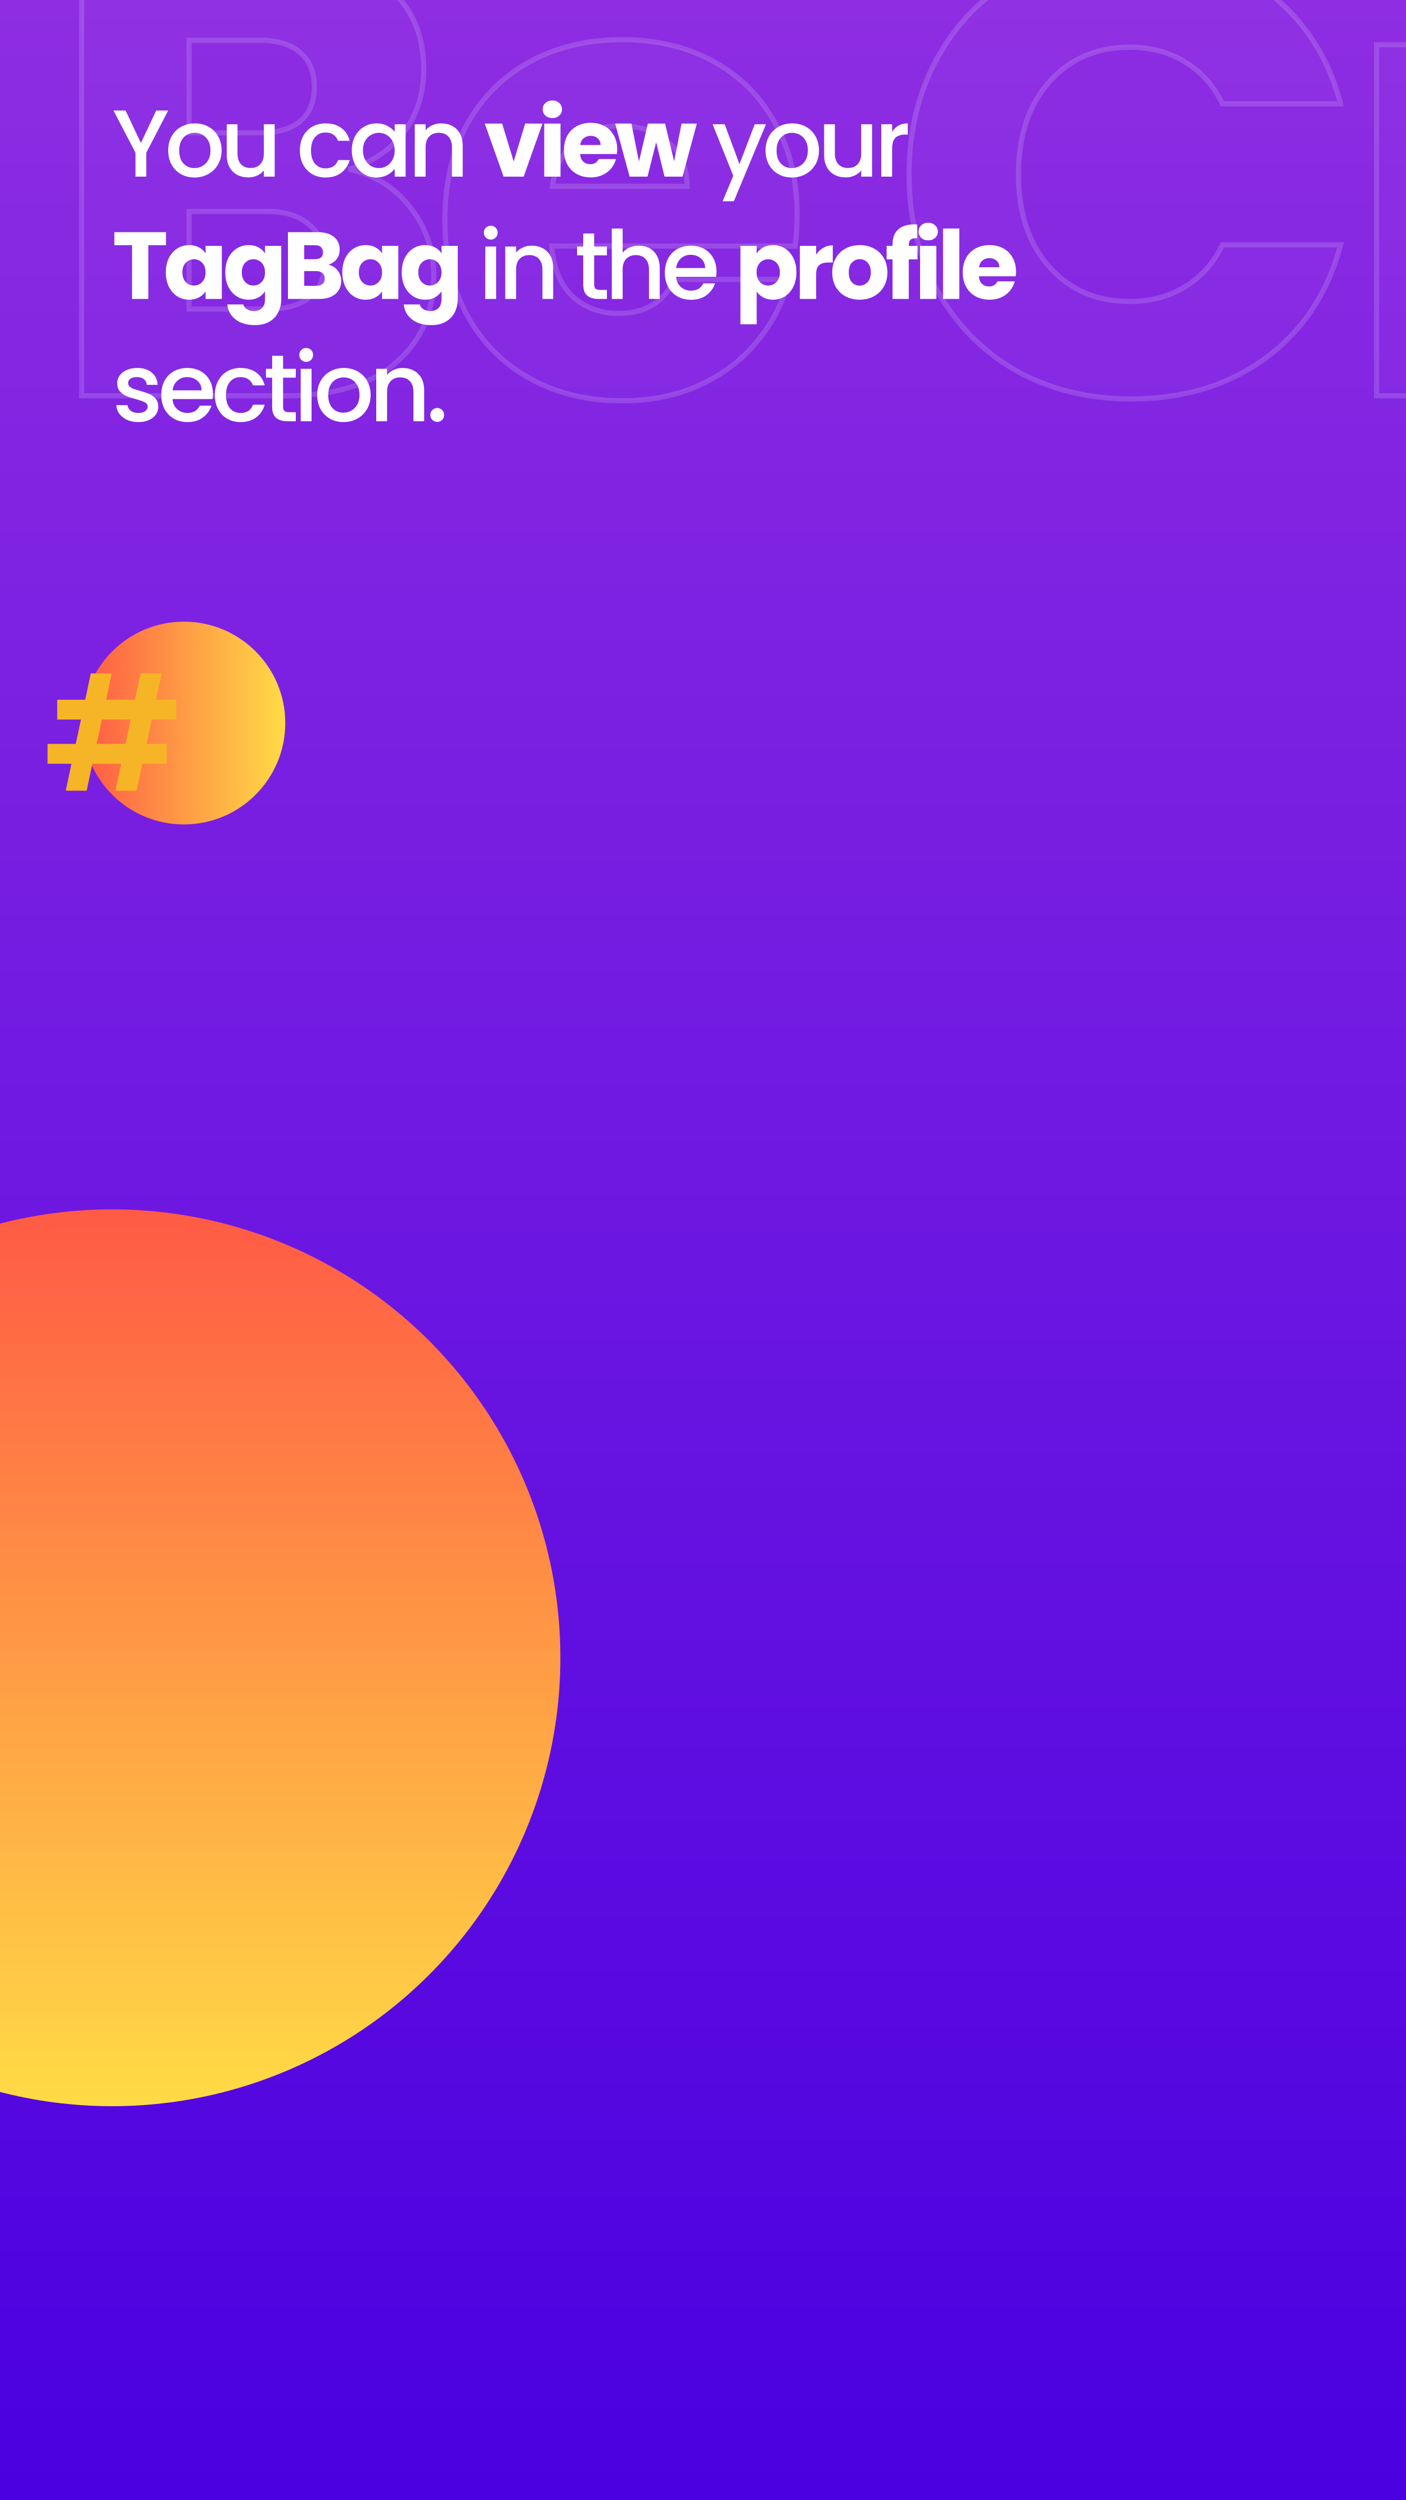<svg width="414" height="736" viewBox="0 0 414 736" fill="none" xmlns="http://www.w3.org/2000/svg">
<rect x="0" y="0" width="414" height="736" fill="#333333" stroke="none"/>
<g clip-path="url(#clip0_1_2)">
<rect width="414" height="736" fill="url(#paint0_linear_1_2)"/>
<mask id="path-1-outside-1_1_2" maskUnits="userSpaceOnUse" x="23" y="-16" width="551" height="135" fill="black">
<rect fill="white" x="23" y="-16" width="551" height="135"/>
<path d="M102.726 49.833C110.259 51.438 116.31 55.205 120.879 61.132C125.448 66.936 127.733 73.605 127.733 81.138C127.733 92.005 123.904 100.649 116.248 107.071C108.715 113.369 98.156 116.518 84.572 116.518H24V-13.518H82.535C95.748 -13.518 106.06 -10.493 113.469 -4.442C121.002 1.61 124.769 9.822 124.769 20.195C124.769 27.851 122.731 34.211 118.656 39.274C114.704 44.337 109.394 47.857 102.726 49.833ZM55.675 39.089H76.422C81.609 39.089 85.56 37.978 88.277 35.755C91.118 33.408 92.538 30.012 92.538 25.567C92.538 21.121 91.118 17.725 88.277 15.379C85.56 13.033 81.609 11.859 76.422 11.859H55.675V39.089ZM79.015 90.955C84.325 90.955 88.401 89.782 91.241 87.436C94.205 84.966 95.687 81.447 95.687 76.877C95.687 72.308 94.143 68.727 91.056 66.134C88.092 63.54 83.955 62.244 78.645 62.244H55.675V90.955H79.015Z"/>
<path d="M234.718 63.17C234.718 66.134 234.533 69.221 234.162 72.432H162.476C162.97 78.853 165.007 83.793 168.589 87.251C172.293 90.585 176.801 92.252 182.111 92.252C190.014 92.252 195.51 88.918 198.597 82.249H232.31C230.581 89.041 227.432 95.154 222.863 100.588C218.417 106.021 212.798 110.282 206.006 113.369C199.214 116.456 191.62 118 183.222 118C173.096 118 164.081 115.839 156.178 111.517C148.274 107.195 142.1 101.02 137.654 92.993C133.208 84.966 130.985 75.581 130.985 64.837C130.985 54.093 133.147 44.708 137.469 36.681C141.914 28.654 148.089 22.48 155.992 18.157C163.896 13.835 172.972 11.674 183.222 11.674C193.225 11.674 202.116 13.773 209.896 17.972C217.676 22.171 223.727 28.16 228.05 35.94C232.495 43.72 234.718 52.797 234.718 63.17ZM202.302 54.834C202.302 49.401 200.449 45.078 196.745 41.868C193.04 38.657 188.409 37.051 182.852 37.051C177.542 37.051 173.034 38.595 169.329 41.682C165.748 44.77 163.525 49.154 162.661 54.834H202.302Z"/>
<path d="M267.669 51.315C267.669 38.472 270.448 27.049 276.005 17.046C281.562 6.92 289.28 -0.922 299.159 -6.479C309.162 -12.16 320.462 -15 333.058 -15C348.494 -15 361.708 -10.925 372.699 -2.774C383.689 5.376 391.037 16.49 394.742 30.568H359.917C357.324 25.135 353.619 20.998 348.803 18.157C344.11 15.317 338.738 13.897 332.687 13.897C322.932 13.897 315.028 17.293 308.977 24.085C302.926 30.877 299.9 39.954 299.9 51.315C299.9 62.676 302.926 71.753 308.977 78.545C315.028 85.337 322.932 88.733 332.687 88.733C338.738 88.733 344.11 87.312 348.803 84.472C353.619 81.632 357.324 77.495 359.917 72.061H394.742C391.037 86.139 383.689 97.254 372.699 105.404C361.708 113.431 348.494 117.444 333.058 117.444C320.462 117.444 309.162 114.666 299.159 109.109C289.28 103.428 281.562 95.586 276.005 85.584C270.448 75.581 267.669 64.158 267.669 51.315Z"/>
<path d="M436.994 30.383C440.699 24.702 445.33 20.257 450.887 17.046C456.444 13.712 462.619 12.045 469.411 12.045V45.572H460.704C452.801 45.572 446.873 47.301 442.922 50.759C438.97 54.093 436.994 60.021 436.994 68.542V116.518H405.319V13.156H436.994V30.383Z"/>
<path d="M573.164 63.17C573.164 66.134 572.979 69.221 572.609 72.432H500.922C501.416 78.853 503.454 83.793 507.035 87.251C510.74 90.585 515.247 92.252 520.557 92.252C528.461 92.252 533.956 88.918 537.043 82.249H570.756C569.028 89.041 565.879 95.154 561.309 100.588C556.864 106.021 551.245 110.282 544.453 113.369C537.661 116.456 530.066 118 521.669 118C511.542 118 502.528 115.839 494.624 111.517C486.721 107.195 480.546 101.02 476.1 92.993C471.655 84.966 469.432 75.581 469.432 64.837C469.432 54.093 471.593 44.708 475.915 36.681C480.361 28.654 486.535 22.48 494.439 18.157C502.342 13.835 511.419 11.674 521.669 11.674C531.671 11.674 540.563 13.773 548.343 17.972C556.123 22.171 562.174 28.16 566.496 35.94C570.942 43.72 573.164 52.797 573.164 63.17ZM540.748 54.834C540.748 49.401 538.896 45.078 535.191 41.868C531.486 38.657 526.855 37.051 521.298 37.051C515.988 37.051 511.481 38.595 507.776 41.682C504.195 44.77 501.972 49.154 501.107 54.834H540.748Z"/>
</mask>
<path d="M102.726 49.833C110.259 51.438 116.31 55.205 120.879 61.132C125.448 66.936 127.733 73.605 127.733 81.138C127.733 92.005 123.904 100.649 116.248 107.071C108.715 113.369 98.156 116.518 84.572 116.518H24V-13.518H82.535C95.748 -13.518 106.06 -10.493 113.469 -4.442C121.002 1.61 124.769 9.822 124.769 20.195C124.769 27.851 122.731 34.211 118.656 39.274C114.704 44.337 109.394 47.857 102.726 49.833ZM55.675 39.089H76.422C81.609 39.089 85.56 37.978 88.277 35.755C91.118 33.408 92.538 30.012 92.538 25.567C92.538 21.121 91.118 17.725 88.277 15.379C85.56 13.033 81.609 11.859 76.422 11.859H55.675V39.089ZM79.015 90.955C84.325 90.955 88.401 89.782 91.241 87.436C94.205 84.966 95.687 81.447 95.687 76.877C95.687 72.308 94.143 68.727 91.056 66.134C88.092 63.54 83.955 62.244 78.645 62.244H55.675V90.955H79.015Z" fill="white" fill-opacity="0.02"/>
<path d="M234.718 63.17C234.718 66.134 234.533 69.221 234.162 72.432H162.476C162.97 78.853 165.007 83.793 168.589 87.251C172.293 90.585 176.801 92.252 182.111 92.252C190.014 92.252 195.51 88.918 198.597 82.249H232.31C230.581 89.041 227.432 95.154 222.863 100.588C218.417 106.021 212.798 110.282 206.006 113.369C199.214 116.456 191.62 118 183.222 118C173.096 118 164.081 115.839 156.178 111.517C148.274 107.195 142.1 101.02 137.654 92.993C133.208 84.966 130.985 75.581 130.985 64.837C130.985 54.093 133.147 44.708 137.469 36.681C141.914 28.654 148.089 22.48 155.992 18.157C163.896 13.835 172.972 11.674 183.222 11.674C193.225 11.674 202.116 13.773 209.896 17.972C217.676 22.171 223.727 28.16 228.05 35.94C232.495 43.72 234.718 52.797 234.718 63.17ZM202.302 54.834C202.302 49.401 200.449 45.078 196.745 41.868C193.04 38.657 188.409 37.051 182.852 37.051C177.542 37.051 173.034 38.595 169.329 41.682C165.748 44.77 163.525 49.154 162.661 54.834H202.302Z" fill="white" fill-opacity="0.02"/>
<path d="M267.669 51.315C267.669 38.472 270.448 27.049 276.005 17.046C281.562 6.92 289.28 -0.922 299.159 -6.479C309.162 -12.16 320.462 -15 333.058 -15C348.494 -15 361.708 -10.925 372.699 -2.774C383.689 5.376 391.037 16.49 394.742 30.568H359.917C357.324 25.135 353.619 20.998 348.803 18.157C344.11 15.317 338.738 13.897 332.687 13.897C322.932 13.897 315.028 17.293 308.977 24.085C302.926 30.877 299.9 39.954 299.9 51.315C299.9 62.676 302.926 71.753 308.977 78.545C315.028 85.337 322.932 88.733 332.687 88.733C338.738 88.733 344.11 87.312 348.803 84.472C353.619 81.632 357.324 77.495 359.917 72.061H394.742C391.037 86.139 383.689 97.254 372.699 105.404C361.708 113.431 348.494 117.444 333.058 117.444C320.462 117.444 309.162 114.666 299.159 109.109C289.28 103.428 281.562 95.586 276.005 85.584C270.448 75.581 267.669 64.158 267.669 51.315Z" fill="white" fill-opacity="0.02"/>
<path d="M436.994 30.383C440.699 24.702 445.33 20.257 450.887 17.046C456.444 13.712 462.619 12.045 469.411 12.045V45.572H460.704C452.801 45.572 446.873 47.301 442.922 50.759C438.97 54.093 436.994 60.021 436.994 68.542V116.518H405.319V13.156H436.994V30.383Z" fill="white" fill-opacity="0.02"/>
<path d="M573.164 63.17C573.164 66.134 572.979 69.221 572.609 72.432H500.922C501.416 78.853 503.454 83.793 507.035 87.251C510.74 90.585 515.247 92.252 520.557 92.252C528.461 92.252 533.956 88.918 537.043 82.249H570.756C569.028 89.041 565.879 95.154 561.309 100.588C556.864 106.021 551.245 110.282 544.453 113.369C537.661 116.456 530.066 118 521.669 118C511.542 118 502.528 115.839 494.624 111.517C486.721 107.195 480.546 101.02 476.1 92.993C471.655 84.966 469.432 75.581 469.432 64.837C469.432 54.093 471.593 44.708 475.915 36.681C480.361 28.654 486.535 22.48 494.439 18.157C502.342 13.835 511.419 11.674 521.669 11.674C531.671 11.674 540.563 13.773 548.343 17.972C556.123 22.171 562.174 28.16 566.496 35.94C570.942 43.72 573.164 52.797 573.164 63.17ZM540.748 54.834C540.748 49.401 538.896 45.078 535.191 41.868C531.486 38.657 526.855 37.051 521.298 37.051C515.988 37.051 511.481 38.595 507.776 41.682C504.195 44.77 501.972 49.154 501.107 54.834H540.748Z" fill="white" fill-opacity="0.02"/>
<path d="M102.726 49.833C110.259 51.438 116.31 55.205 120.879 61.132C125.448 66.936 127.733 73.605 127.733 81.138C127.733 92.005 123.904 100.649 116.248 107.071C108.715 113.369 98.156 116.518 84.572 116.518H24V-13.518H82.535C95.748 -13.518 106.06 -10.493 113.469 -4.442C121.002 1.61 124.769 9.822 124.769 20.195C124.769 27.851 122.731 34.211 118.656 39.274C114.704 44.337 109.394 47.857 102.726 49.833ZM55.675 39.089H76.422C81.609 39.089 85.56 37.978 88.277 35.755C91.118 33.408 92.538 30.012 92.538 25.567C92.538 21.121 91.118 17.725 88.277 15.379C85.56 13.033 81.609 11.859 76.422 11.859H55.675V39.089ZM79.015 90.955C84.325 90.955 88.401 89.782 91.241 87.436C94.205 84.966 95.687 81.447 95.687 76.877C95.687 72.308 94.143 68.727 91.056 66.134C88.092 63.54 83.955 62.244 78.645 62.244H55.675V90.955H79.015Z" stroke="white" stroke-opacity="0.15" stroke-width="1.519" mask="url(#path-1-outside-1_1_2)"/>
<path d="M234.718 63.17C234.718 66.134 234.533 69.221 234.162 72.432H162.476C162.97 78.853 165.007 83.793 168.589 87.251C172.293 90.585 176.801 92.252 182.111 92.252C190.014 92.252 195.51 88.918 198.597 82.249H232.31C230.581 89.041 227.432 95.154 222.863 100.588C218.417 106.021 212.798 110.282 206.006 113.369C199.214 116.456 191.62 118 183.222 118C173.096 118 164.081 115.839 156.178 111.517C148.274 107.195 142.1 101.02 137.654 92.993C133.208 84.966 130.985 75.581 130.985 64.837C130.985 54.093 133.147 44.708 137.469 36.681C141.914 28.654 148.089 22.48 155.992 18.157C163.896 13.835 172.972 11.674 183.222 11.674C193.225 11.674 202.116 13.773 209.896 17.972C217.676 22.171 223.727 28.16 228.05 35.94C232.495 43.72 234.718 52.797 234.718 63.17ZM202.302 54.834C202.302 49.401 200.449 45.078 196.745 41.868C193.04 38.657 188.409 37.051 182.852 37.051C177.542 37.051 173.034 38.595 169.329 41.682C165.748 44.77 163.525 49.154 162.661 54.834H202.302Z" stroke="white" stroke-opacity="0.15" stroke-width="1.519" mask="url(#path-1-outside-1_1_2)"/>
<path d="M267.669 51.315C267.669 38.472 270.448 27.049 276.005 17.046C281.562 6.92 289.28 -0.922 299.159 -6.479C309.162 -12.16 320.462 -15 333.058 -15C348.494 -15 361.708 -10.925 372.699 -2.774C383.689 5.376 391.037 16.49 394.742 30.568H359.917C357.324 25.135 353.619 20.998 348.803 18.157C344.11 15.317 338.738 13.897 332.687 13.897C322.932 13.897 315.028 17.293 308.977 24.085C302.926 30.877 299.9 39.954 299.9 51.315C299.9 62.676 302.926 71.753 308.977 78.545C315.028 85.337 322.932 88.733 332.687 88.733C338.738 88.733 344.11 87.312 348.803 84.472C353.619 81.632 357.324 77.495 359.917 72.061H394.742C391.037 86.139 383.689 97.254 372.699 105.404C361.708 113.431 348.494 117.444 333.058 117.444C320.462 117.444 309.162 114.666 299.159 109.109C289.28 103.428 281.562 95.586 276.005 85.584C270.448 75.581 267.669 64.158 267.669 51.315Z" stroke="white" stroke-opacity="0.15" stroke-width="1.519" mask="url(#path-1-outside-1_1_2)"/>
<path d="M436.994 30.383C440.699 24.702 445.33 20.257 450.887 17.046C456.444 13.712 462.619 12.045 469.411 12.045V45.572H460.704C452.801 45.572 446.873 47.301 442.922 50.759C438.97 54.093 436.994 60.021 436.994 68.542V116.518H405.319V13.156H436.994V30.383Z" stroke="white" stroke-opacity="0.15" stroke-width="1.519" mask="url(#path-1-outside-1_1_2)"/>
<path d="M573.164 63.17C573.164 66.134 572.979 69.221 572.609 72.432H500.922C501.416 78.853 503.454 83.793 507.035 87.251C510.74 90.585 515.247 92.252 520.557 92.252C528.461 92.252 533.956 88.918 537.043 82.249H570.756C569.028 89.041 565.879 95.154 561.309 100.588C556.864 106.021 551.245 110.282 544.453 113.369C537.661 116.456 530.066 118 521.669 118C511.542 118 502.528 115.839 494.624 111.517C486.721 107.195 480.546 101.02 476.1 92.993C471.655 84.966 469.432 75.581 469.432 64.837C469.432 54.093 471.593 44.708 475.915 36.681C480.361 28.654 486.535 22.48 494.439 18.157C502.342 13.835 511.419 11.674 521.669 11.674C531.671 11.674 540.563 13.773 548.343 17.972C556.123 22.171 562.174 28.16 566.496 35.94C570.942 43.72 573.164 52.797 573.164 63.17ZM540.748 54.834C540.748 49.401 538.896 45.078 535.191 41.868C531.486 38.657 526.855 37.051 521.298 37.051C515.988 37.051 511.481 38.595 507.776 41.682C504.195 44.77 501.972 49.154 501.107 54.834H540.748Z" stroke="white" stroke-opacity="0.15" stroke-width="1.519" mask="url(#path-1-outside-1_1_2)"/>
<circle cx="54.155" cy="212.843" r="29.843" transform="rotate(-90 54.155 212.843)" fill="url(#paint1_linear_1_2)"/>
<path d="M36.951 218.994H28.461L30 211.81H38.49L36.951 218.994ZM34.012 232.755H40.216L41.896 224.825H49.08V218.994H43.155L44.695 211.81H51.925V205.979H45.954L47.587 198.235H41.383L39.75 205.979H31.26L32.893 198.235H26.735L25.102 205.979H16.846V211.81H23.843L22.303 218.994H14V224.825H21.044L19.365 232.755H25.522L27.201 224.825H35.691L34.012 232.755Z" fill="#F6B526"/>
<path d="M49.52 32.54L43.08 44.944V52H39.888V44.944L33.42 32.54H36.976L41.484 42.088L45.992 32.54H49.52ZM57.245 52.252C55.789 52.252 54.473 51.925 53.297 51.272C52.121 50.6 51.197 49.667 50.525 48.472C49.853 47.259 49.517 45.859 49.517 44.272C49.517 42.704 49.862 41.313 50.553 40.1C51.244 38.887 52.187 37.953 53.381 37.3C54.576 36.647 55.91 36.32 57.385 36.32C58.86 36.32 60.194 36.647 61.389 37.3C62.584 37.953 63.526 38.887 64.217 40.1C64.908 41.313 65.253 42.704 65.253 44.272C65.253 45.84 64.898 47.231 64.189 48.444C63.48 49.657 62.509 50.6 61.277 51.272C60.064 51.925 58.72 52.252 57.245 52.252ZM57.245 49.48C58.066 49.48 58.832 49.284 59.541 48.892C60.269 48.5 60.857 47.912 61.305 47.128C61.753 46.344 61.977 45.392 61.977 44.272C61.977 43.152 61.763 42.209 61.333 41.444C60.904 40.66 60.334 40.072 59.625 39.68C58.916 39.288 58.151 39.092 57.329 39.092C56.508 39.092 55.742 39.288 55.033 39.68C54.343 40.072 53.792 40.66 53.381 41.444C52.971 42.209 52.765 43.152 52.765 44.272C52.765 45.933 53.185 47.221 54.025 48.136C54.884 49.032 55.957 49.48 57.245 49.48ZM80.881 36.572V52H77.689V50.18C77.185 50.815 76.522 51.319 75.701 51.692C74.898 52.047 74.039 52.224 73.125 52.224C71.911 52.224 70.819 51.972 69.849 51.468C68.897 50.964 68.141 50.217 67.581 49.228C67.039 48.239 66.769 47.044 66.769 45.644V36.572H69.933V45.168C69.933 46.549 70.278 47.613 70.969 48.36C71.659 49.088 72.602 49.452 73.797 49.452C74.991 49.452 75.934 49.088 76.625 48.36C77.334 47.613 77.689 46.549 77.689 45.168V36.572H80.881ZM88.302 44.272C88.302 42.685 88.619 41.295 89.254 40.1C89.907 38.887 90.803 37.953 91.942 37.3C93.08 36.647 94.387 36.32 95.862 36.32C97.728 36.32 99.268 36.768 100.482 37.664C101.714 38.541 102.544 39.801 102.974 41.444H99.53C99.25 40.679 98.802 40.081 98.186 39.652C97.57 39.223 96.795 39.008 95.862 39.008C94.555 39.008 93.51 39.475 92.726 40.408C91.96 41.323 91.578 42.611 91.578 44.272C91.578 45.933 91.96 47.231 92.726 48.164C93.51 49.097 94.555 49.564 95.862 49.564C97.71 49.564 98.932 48.752 99.53 47.128H102.974C102.526 48.696 101.686 49.947 100.454 50.88C99.222 51.795 97.691 52.252 95.862 52.252C94.387 52.252 93.08 51.925 91.942 51.272C90.803 50.6 89.907 49.667 89.254 48.472C88.619 47.259 88.302 45.859 88.302 44.272ZM103.591 44.216C103.591 42.667 103.908 41.295 104.543 40.1C105.196 38.905 106.073 37.981 107.175 37.328C108.295 36.656 109.527 36.32 110.871 36.32C112.084 36.32 113.139 36.563 114.035 37.048C114.949 37.515 115.677 38.103 116.219 38.812V36.572H119.439V52H116.219V49.704C115.677 50.432 114.94 51.039 114.007 51.524C113.073 52.009 112.009 52.252 110.815 52.252C109.489 52.252 108.276 51.916 107.175 51.244C106.073 50.553 105.196 49.601 104.543 48.388C103.908 47.156 103.591 45.765 103.591 44.216ZM116.219 44.272C116.219 43.208 115.995 42.284 115.547 41.5C115.117 40.716 114.548 40.119 113.839 39.708C113.129 39.297 112.364 39.092 111.543 39.092C110.721 39.092 109.956 39.297 109.247 39.708C108.537 40.1 107.959 40.688 107.511 41.472C107.081 42.237 106.867 43.152 106.867 44.216C106.867 45.28 107.081 46.213 107.511 47.016C107.959 47.819 108.537 48.435 109.247 48.864C109.975 49.275 110.74 49.48 111.543 49.48C112.364 49.48 113.129 49.275 113.839 48.864C114.548 48.453 115.117 47.856 115.547 47.072C115.995 46.269 116.219 45.336 116.219 44.272ZM129.915 36.32C131.129 36.32 132.211 36.572 133.163 37.076C134.134 37.58 134.89 38.327 135.431 39.316C135.973 40.305 136.243 41.5 136.243 42.9V52H133.079V43.376C133.079 41.995 132.734 40.94 132.043 40.212C131.353 39.465 130.41 39.092 129.215 39.092C128.021 39.092 127.069 39.465 126.359 40.212C125.669 40.94 125.323 41.995 125.323 43.376V52H122.131V36.572H125.323V38.336C125.846 37.701 126.509 37.207 127.311 36.852C128.133 36.497 129.001 36.32 129.915 36.32ZM151.252 47.52L154.64 36.376H159.736L154.192 52H148.284L142.74 36.376H147.864L151.252 47.52ZM162.66 34.752C161.82 34.752 161.129 34.509 160.588 34.024C160.065 33.52 159.804 32.904 159.804 32.176C159.804 31.429 160.065 30.813 160.588 30.328C161.129 29.824 161.82 29.572 162.66 29.572C163.481 29.572 164.153 29.824 164.676 30.328C165.217 30.813 165.488 31.429 165.488 32.176C165.488 32.904 165.217 33.52 164.676 34.024C164.153 34.509 163.481 34.752 162.66 34.752ZM165.04 36.376V52H160.252V36.376H165.04ZM181.737 43.936C181.737 44.384 181.709 44.851 181.653 45.336H170.817C170.892 46.307 171.2 47.053 171.741 47.576C172.301 48.08 172.983 48.332 173.785 48.332C174.98 48.332 175.811 47.828 176.277 46.82H181.373C181.112 47.847 180.636 48.771 179.945 49.592C179.273 50.413 178.424 51.057 177.397 51.524C176.371 51.991 175.223 52.224 173.953 52.224C172.423 52.224 171.06 51.897 169.865 51.244C168.671 50.591 167.737 49.657 167.065 48.444C166.393 47.231 166.057 45.812 166.057 44.188C166.057 42.564 166.384 41.145 167.037 39.932C167.709 38.719 168.643 37.785 169.837 37.132C171.032 36.479 172.404 36.152 173.953 36.152C175.465 36.152 176.809 36.469 177.985 37.104C179.161 37.739 180.076 38.644 180.729 39.82C181.401 40.996 181.737 42.368 181.737 43.936ZM176.837 42.676C176.837 41.855 176.557 41.201 175.997 40.716C175.437 40.231 174.737 39.988 173.897 39.988C173.095 39.988 172.413 40.221 171.853 40.688C171.312 41.155 170.976 41.817 170.845 42.676H176.837ZM205.191 36.376L200.963 52H195.671L193.207 41.864L190.659 52H185.395L181.139 36.376H185.927L188.139 47.548L190.771 36.376H195.839L198.499 47.492L200.683 36.376H205.191ZM225.543 36.572L216.079 59.252H212.775L215.911 51.748L209.835 36.572H213.391L217.731 48.332L222.239 36.572H225.543ZM233.144 52.252C231.688 52.252 230.372 51.925 229.196 51.272C228.02 50.6 227.096 49.667 226.424 48.472C225.752 47.259 225.416 45.859 225.416 44.272C225.416 42.704 225.761 41.313 226.452 40.1C227.142 38.887 228.085 37.953 229.28 37.3C230.474 36.647 231.809 36.32 233.284 36.32C234.758 36.32 236.093 36.647 237.288 37.3C238.482 37.953 239.425 38.887 240.116 40.1C240.806 41.313 241.152 42.704 241.152 44.272C241.152 45.84 240.797 47.231 240.088 48.444C239.378 49.657 238.408 50.6 237.176 51.272C235.962 51.925 234.618 52.252 233.144 52.252ZM233.144 49.48C233.965 49.48 234.73 49.284 235.44 48.892C236.168 48.5 236.756 47.912 237.204 47.128C237.652 46.344 237.876 45.392 237.876 44.272C237.876 43.152 237.661 42.209 237.232 41.444C236.802 40.66 236.233 40.072 235.524 39.68C234.814 39.288 234.049 39.092 233.228 39.092C232.406 39.092 231.641 39.288 230.932 39.68C230.241 40.072 229.69 40.66 229.28 41.444C228.869 42.209 228.664 43.152 228.664 44.272C228.664 45.933 229.084 47.221 229.924 48.136C230.782 49.032 231.856 49.48 233.144 49.48ZM256.779 36.572V52H253.587V50.18C253.083 50.815 252.42 51.319 251.599 51.692C250.796 52.047 249.938 52.224 249.023 52.224C247.81 52.224 246.718 51.972 245.747 51.468C244.795 50.964 244.039 50.217 243.479 49.228C242.938 48.239 242.667 47.044 242.667 45.644V36.572H245.831V45.168C245.831 46.549 246.176 47.613 246.867 48.36C247.558 49.088 248.5 49.452 249.695 49.452C250.89 49.452 251.832 49.088 252.523 48.36C253.232 47.613 253.587 46.549 253.587 45.168V36.572H256.779ZM262.683 38.812C263.149 38.028 263.765 37.421 264.531 36.992C265.315 36.544 266.239 36.32 267.303 36.32V39.624H266.491C265.24 39.624 264.288 39.941 263.635 40.576C263 41.211 262.683 42.312 262.683 43.88V52H259.491V36.572H262.683V38.812ZM48.876 68.344V72.18H43.668V88H38.88V72.18H33.672V68.344H48.876ZM48.827 80.16C48.827 78.555 49.126 77.145 49.723 75.932C50.339 74.719 51.17 73.785 52.215 73.132C53.26 72.479 54.427 72.152 55.715 72.152C56.816 72.152 57.778 72.376 58.599 72.824C59.439 73.272 60.083 73.86 60.531 74.588V72.376H65.319V88H60.531V85.788C60.064 86.516 59.411 87.104 58.571 87.552C57.75 88 56.788 88.224 55.687 88.224C54.418 88.224 53.26 87.897 52.215 87.244C51.17 86.572 50.339 85.629 49.723 84.416C49.126 83.184 48.827 81.765 48.827 80.16ZM60.531 80.188C60.531 78.993 60.195 78.051 59.523 77.36C58.87 76.669 58.067 76.324 57.115 76.324C56.163 76.324 55.351 76.669 54.679 77.36C54.026 78.032 53.699 78.965 53.699 80.16C53.699 81.355 54.026 82.307 54.679 83.016C55.351 83.707 56.163 84.052 57.115 84.052C58.067 84.052 58.87 83.707 59.523 83.016C60.195 82.325 60.531 81.383 60.531 80.188ZM73.219 72.152C74.32 72.152 75.281 72.376 76.103 72.824C76.943 73.272 77.587 73.86 78.035 74.588V72.376H82.823V87.972C82.823 89.409 82.534 90.707 81.955 91.864C81.395 93.04 80.527 93.973 79.351 94.664C78.194 95.355 76.747 95.7 75.011 95.7C72.696 95.7 70.82 95.149 69.383 94.048C67.945 92.965 67.124 91.491 66.919 89.624H71.651C71.8 90.221 72.155 90.688 72.715 91.024C73.275 91.379 73.966 91.556 74.787 91.556C75.776 91.556 76.56 91.267 77.139 90.688C77.736 90.128 78.035 89.223 78.035 87.972V85.76C77.568 86.488 76.924 87.085 76.103 87.552C75.281 88 74.32 88.224 73.219 88.224C71.931 88.224 70.764 87.897 69.719 87.244C68.674 86.572 67.843 85.629 67.227 84.416C66.629 83.184 66.331 81.765 66.331 80.16C66.331 78.555 66.629 77.145 67.227 75.932C67.843 74.719 68.674 73.785 69.719 73.132C70.764 72.479 71.931 72.152 73.219 72.152ZM78.035 80.188C78.035 78.993 77.699 78.051 77.027 77.36C76.374 76.669 75.571 76.324 74.619 76.324C73.667 76.324 72.855 76.669 72.183 77.36C71.529 78.032 71.203 78.965 71.203 80.16C71.203 81.355 71.529 82.307 72.183 83.016C72.855 83.707 73.667 84.052 74.619 84.052C75.571 84.052 76.374 83.707 77.027 83.016C77.699 82.325 78.035 81.383 78.035 80.188ZM96.687 77.92C97.825 78.163 98.74 78.732 99.431 79.628C100.121 80.505 100.467 81.513 100.467 82.652C100.467 84.295 99.888 85.601 98.731 86.572C97.592 87.524 95.996 88 93.943 88H84.787V68.344H93.635C95.632 68.344 97.191 68.801 98.311 69.716C99.449 70.631 100.019 71.872 100.019 73.44C100.019 74.597 99.711 75.559 99.095 76.324C98.497 77.089 97.695 77.621 96.687 77.92ZM89.575 76.296H92.711C93.495 76.296 94.092 76.128 94.503 75.792C94.932 75.437 95.147 74.924 95.147 74.252C95.147 73.58 94.932 73.067 94.503 72.712C94.092 72.357 93.495 72.18 92.711 72.18H89.575V76.296ZM93.103 84.136C93.905 84.136 94.521 83.959 94.951 83.604C95.399 83.231 95.623 82.699 95.623 82.008C95.623 81.317 95.389 80.776 94.923 80.384C94.475 79.992 93.849 79.796 93.047 79.796H89.575V84.136H93.103ZM100.792 80.16C100.792 78.555 101.09 77.145 101.688 75.932C102.304 74.719 103.134 73.785 104.18 73.132C105.225 72.479 106.392 72.152 107.68 72.152C108.781 72.152 109.742 72.376 110.564 72.824C111.404 73.272 112.048 73.86 112.496 74.588V72.376H117.284V88H112.496V85.788C112.029 86.516 111.376 87.104 110.536 87.552C109.714 88 108.753 88.224 107.652 88.224C106.382 88.224 105.225 87.897 104.18 87.244C103.134 86.572 102.304 85.629 101.688 84.416C101.09 83.184 100.792 81.765 100.792 80.16ZM112.496 80.188C112.496 78.993 112.16 78.051 111.488 77.36C110.834 76.669 110.032 76.324 109.08 76.324C108.128 76.324 107.316 76.669 106.644 77.36C105.99 78.032 105.664 78.965 105.664 80.16C105.664 81.355 105.99 82.307 106.644 83.016C107.316 83.707 108.128 84.052 109.08 84.052C110.032 84.052 110.834 83.707 111.488 83.016C112.16 82.325 112.496 81.383 112.496 80.188ZM125.184 72.152C126.285 72.152 127.246 72.376 128.068 72.824C128.908 73.272 129.552 73.86 130 74.588V72.376H134.788V87.972C134.788 89.409 134.498 90.707 133.92 91.864C133.36 93.04 132.492 93.973 131.316 94.664C130.158 95.355 128.712 95.7 126.976 95.7C124.661 95.7 122.785 95.149 121.348 94.048C119.91 92.965 119.089 91.491 118.884 89.624H123.616C123.765 90.221 124.12 90.688 124.68 91.024C125.24 91.379 125.93 91.556 126.752 91.556C127.741 91.556 128.525 91.267 129.104 90.688C129.701 90.128 130 89.223 130 87.972V85.76C129.533 86.488 128.889 87.085 128.068 87.552C127.246 88 126.285 88.224 125.184 88.224C123.896 88.224 122.729 87.897 121.684 87.244C120.638 86.572 119.808 85.629 119.192 84.416C118.594 83.184 118.296 81.765 118.296 80.16C118.296 78.555 118.594 77.145 119.192 75.932C119.808 74.719 120.638 73.785 121.684 73.132C122.729 72.479 123.896 72.152 125.184 72.152ZM130 80.188C130 78.993 129.664 78.051 128.992 77.36C128.338 76.669 127.536 76.324 126.584 76.324C125.632 76.324 124.82 76.669 124.148 77.36C123.494 78.032 123.168 78.965 123.168 80.16C123.168 81.355 123.494 82.307 124.148 83.016C124.82 83.707 125.632 84.052 126.584 84.052C127.536 84.052 128.338 83.707 128.992 83.016C129.664 82.325 130 81.383 130 80.188ZM144.513 70.528C143.934 70.528 143.449 70.332 143.057 69.94C142.665 69.548 142.469 69.063 142.469 68.484C142.469 67.905 142.665 67.42 143.057 67.028C143.449 66.636 143.934 66.44 144.513 66.44C145.073 66.44 145.549 66.636 145.941 67.028C146.333 67.42 146.529 67.905 146.529 68.484C146.529 69.063 146.333 69.548 145.941 69.94C145.549 70.332 145.073 70.528 144.513 70.528ZM146.081 72.572V88H142.889V72.572H146.081ZM156.556 72.32C157.769 72.32 158.852 72.572 159.804 73.076C160.775 73.58 161.531 74.327 162.072 75.316C162.613 76.305 162.884 77.5 162.884 78.9V88H159.72V79.376C159.72 77.995 159.375 76.94 158.684 76.212C157.993 75.465 157.051 75.092 155.856 75.092C154.661 75.092 153.709 75.465 153 76.212C152.309 76.94 151.964 77.995 151.964 79.376V88H148.772V72.572H151.964V74.336C152.487 73.701 153.149 73.207 153.952 72.852C154.773 72.497 155.641 72.32 156.556 72.32ZM174.953 75.176V83.716C174.953 84.295 175.084 84.715 175.345 84.976C175.625 85.219 176.092 85.34 176.745 85.34H178.705V88H176.185C174.748 88 173.646 87.664 172.881 86.992C172.116 86.32 171.733 85.228 171.733 83.716V75.176H169.913V72.572H171.733V68.736H174.953V72.572H178.705V75.176H174.953ZM188.127 72.32C189.303 72.32 190.348 72.572 191.263 73.076C192.196 73.58 192.924 74.327 193.447 75.316C193.988 76.305 194.259 77.5 194.259 78.9V88H191.095V79.376C191.095 77.995 190.75 76.94 190.059 76.212C189.368 75.465 188.426 75.092 187.231 75.092C186.036 75.092 185.084 75.465 184.375 76.212C183.684 76.94 183.339 77.995 183.339 79.376V88H180.147V67.28H183.339V74.364C183.88 73.711 184.562 73.207 185.383 72.852C186.223 72.497 187.138 72.32 188.127 72.32ZM210.97 79.908C210.97 80.487 210.933 81.009 210.858 81.476H199.07C199.164 82.708 199.621 83.697 200.442 84.444C201.264 85.191 202.272 85.564 203.466 85.564C205.184 85.564 206.397 84.845 207.106 83.408H210.55C210.084 84.827 209.234 85.993 208.002 86.908C206.789 87.804 205.277 88.252 203.466 88.252C201.992 88.252 200.666 87.925 199.49 87.272C198.333 86.6 197.418 85.667 196.746 84.472C196.093 83.259 195.766 81.859 195.766 80.272C195.766 78.685 196.084 77.295 196.718 76.1C197.372 74.887 198.277 73.953 199.434 73.3C200.61 72.647 201.954 72.32 203.466 72.32C204.922 72.32 206.22 72.637 207.358 73.272C208.497 73.907 209.384 74.803 210.018 75.96C210.653 77.099 210.97 78.415 210.97 79.908ZM207.638 78.9C207.62 77.724 207.2 76.781 206.378 76.072C205.557 75.363 204.54 75.008 203.326 75.008C202.225 75.008 201.282 75.363 200.498 76.072C199.714 76.763 199.248 77.705 199.098 78.9H207.638ZM222.809 74.588C223.276 73.86 223.92 73.272 224.741 72.824C225.562 72.376 226.524 72.152 227.625 72.152C228.913 72.152 230.08 72.479 231.125 73.132C232.17 73.785 232.992 74.719 233.589 75.932C234.205 77.145 234.513 78.555 234.513 80.16C234.513 81.765 234.205 83.184 233.589 84.416C232.992 85.629 232.17 86.572 231.125 87.244C230.08 87.897 228.913 88.224 227.625 88.224C226.542 88.224 225.581 88 224.741 87.552C223.92 87.104 223.276 86.525 222.809 85.816V95.448H218.021V72.376H222.809V74.588ZM229.641 80.16C229.641 78.965 229.305 78.032 228.633 77.36C227.98 76.669 227.168 76.324 226.197 76.324C225.245 76.324 224.433 76.669 223.761 77.36C223.108 78.051 222.781 78.993 222.781 80.188C222.781 81.383 223.108 82.325 223.761 83.016C224.433 83.707 225.245 84.052 226.197 84.052C227.149 84.052 227.961 83.707 228.633 83.016C229.305 82.307 229.641 81.355 229.641 80.16ZM240.313 74.98C240.873 74.121 241.573 73.449 242.413 72.964C243.253 72.46 244.186 72.208 245.213 72.208V77.276H243.897C242.702 77.276 241.806 77.537 241.209 78.06C240.612 78.564 240.313 79.46 240.313 80.748V88H235.525V72.376H240.313V74.98ZM253.114 88.224C251.583 88.224 250.202 87.897 248.97 87.244C247.756 86.591 246.795 85.657 246.086 84.444C245.395 83.231 245.05 81.812 245.05 80.188C245.05 78.583 245.404 77.173 246.114 75.96C246.823 74.728 247.794 73.785 249.026 73.132C250.258 72.479 251.639 72.152 253.17 72.152C254.7 72.152 256.082 72.479 257.314 73.132C258.546 73.785 259.516 74.728 260.226 75.96C260.935 77.173 261.29 78.583 261.29 80.188C261.29 81.793 260.926 83.212 260.198 84.444C259.488 85.657 258.508 86.591 257.258 87.244C256.026 87.897 254.644 88.224 253.114 88.224ZM253.114 84.08C254.028 84.08 254.803 83.744 255.438 83.072C256.091 82.4 256.418 81.439 256.418 80.188C256.418 78.937 256.1 77.976 255.466 77.304C254.85 76.632 254.084 76.296 253.17 76.296C252.236 76.296 251.462 76.632 250.846 77.304C250.23 77.957 249.922 78.919 249.922 80.188C249.922 81.439 250.22 82.4 250.818 83.072C251.434 83.744 252.199 84.08 253.114 84.08ZM270.17 76.352H267.594V88H262.806V76.352H261.07V72.376H262.806V71.928C262.806 70.005 263.356 68.549 264.458 67.56C265.559 66.552 267.174 66.048 269.302 66.048C269.656 66.048 269.918 66.057 270.086 66.076V70.136C269.171 70.08 268.527 70.211 268.154 70.528C267.78 70.845 267.594 71.415 267.594 72.236V72.376H270.17V76.352ZM273.328 70.752C272.488 70.752 271.797 70.509 271.256 70.024C270.733 69.52 270.472 68.904 270.472 68.176C270.472 67.429 270.733 66.813 271.256 66.328C271.797 65.824 272.488 65.572 273.328 65.572C274.149 65.572 274.821 65.824 275.344 66.328C275.885 66.813 276.156 67.429 276.156 68.176C276.156 68.904 275.885 69.52 275.344 70.024C274.821 70.509 274.149 70.752 273.328 70.752ZM275.708 72.376V88H270.92V72.376H275.708ZM282.465 67.28V88H277.677V67.28H282.465ZM299.163 79.936C299.163 80.384 299.135 80.851 299.079 81.336H288.243C288.318 82.307 288.626 83.053 289.167 83.576C289.727 84.08 290.409 84.332 291.211 84.332C292.406 84.332 293.237 83.828 293.703 82.82H298.799C298.538 83.847 298.062 84.771 297.371 85.592C296.699 86.413 295.85 87.057 294.823 87.524C293.797 87.991 292.649 88.224 291.379 88.224C289.849 88.224 288.486 87.897 287.291 87.244C286.097 86.591 285.163 85.657 284.491 84.444C283.819 83.231 283.483 81.812 283.483 80.188C283.483 78.564 283.81 77.145 284.463 75.932C285.135 74.719 286.069 73.785 287.263 73.132C288.458 72.479 289.83 72.152 291.379 72.152C292.891 72.152 294.235 72.469 295.411 73.104C296.587 73.739 297.502 74.644 298.155 75.82C298.827 76.996 299.163 78.368 299.163 79.936ZM294.263 78.676C294.263 77.855 293.983 77.201 293.423 76.716C292.863 76.231 292.163 75.988 291.323 75.988C290.521 75.988 289.839 76.221 289.279 76.688C288.738 77.155 288.402 77.817 288.271 78.676H294.263ZM40.7 124.252C39.487 124.252 38.395 124.037 37.424 123.608C36.472 123.16 35.716 122.563 35.156 121.816C34.596 121.051 34.297 120.201 34.26 119.268H37.564C37.62 119.921 37.928 120.472 38.488 120.92C39.067 121.349 39.785 121.564 40.644 121.564C41.54 121.564 42.231 121.396 42.716 121.06C43.22 120.705 43.472 120.257 43.472 119.716C43.472 119.137 43.192 118.708 42.632 118.428C42.091 118.148 41.223 117.84 40.028 117.504C38.871 117.187 37.928 116.879 37.2 116.58C36.472 116.281 35.837 115.824 35.296 115.208C34.773 114.592 34.512 113.78 34.512 112.772C34.512 111.951 34.755 111.204 35.24 110.532C35.725 109.841 36.416 109.3 37.312 108.908C38.227 108.516 39.272 108.32 40.448 108.32C42.203 108.32 43.612 108.768 44.676 109.664C45.759 110.541 46.337 111.745 46.412 113.276H43.22C43.164 112.585 42.884 112.035 42.38 111.624C41.876 111.213 41.195 111.008 40.336 111.008C39.496 111.008 38.852 111.167 38.404 111.484C37.956 111.801 37.732 112.221 37.732 112.744C37.732 113.155 37.881 113.5 38.18 113.78C38.479 114.06 38.843 114.284 39.272 114.452C39.701 114.601 40.336 114.797 41.176 115.04C42.296 115.339 43.211 115.647 43.92 115.964C44.648 116.263 45.273 116.711 45.796 117.308C46.319 117.905 46.589 118.699 46.608 119.688C46.608 120.565 46.365 121.349 45.88 122.04C45.395 122.731 44.704 123.272 43.808 123.664C42.931 124.056 41.895 124.252 40.7 124.252ZM62.697 115.908C62.697 116.487 62.66 117.009 62.585 117.476H50.797C50.89 118.708 51.348 119.697 52.169 120.444C52.99 121.191 53.998 121.564 55.193 121.564C56.91 121.564 58.124 120.845 58.833 119.408H62.277C61.81 120.827 60.961 121.993 59.729 122.908C58.516 123.804 57.004 124.252 55.193 124.252C53.718 124.252 52.393 123.925 51.217 123.272C50.06 122.6 49.145 121.667 48.473 120.472C47.82 119.259 47.493 117.859 47.493 116.272C47.493 114.685 47.81 113.295 48.445 112.1C49.098 110.887 50.004 109.953 51.161 109.3C52.337 108.647 53.681 108.32 55.193 108.32C56.649 108.32 57.946 108.637 59.085 109.272C60.224 109.907 61.11 110.803 61.745 111.96C62.38 113.099 62.697 114.415 62.697 115.908ZM59.365 114.9C59.346 113.724 58.926 112.781 58.105 112.072C57.284 111.363 56.266 111.008 55.053 111.008C53.952 111.008 53.009 111.363 52.225 112.072C51.441 112.763 50.974 113.705 50.825 114.9H59.365ZM63.274 116.272C63.274 114.685 63.592 113.295 64.226 112.1C64.88 110.887 65.776 109.953 66.914 109.3C68.053 108.647 69.36 108.32 70.834 108.32C72.701 108.32 74.241 108.768 75.454 109.664C76.686 110.541 77.517 111.801 77.946 113.444H74.502C74.222 112.679 73.774 112.081 73.158 111.652C72.542 111.223 71.768 111.008 70.834 111.008C69.528 111.008 68.482 111.475 67.698 112.408C66.933 113.323 66.55 114.611 66.55 116.272C66.55 117.933 66.933 119.231 67.698 120.164C68.482 121.097 69.528 121.564 70.834 121.564C72.682 121.564 73.905 120.752 74.502 119.128H77.946C77.498 120.696 76.658 121.947 75.426 122.88C74.194 123.795 72.664 124.252 70.834 124.252C69.36 124.252 68.053 123.925 66.914 123.272C65.776 122.6 64.88 121.667 64.226 120.472C63.592 119.259 63.274 117.859 63.274 116.272ZM83.351 111.176V119.716C83.351 120.295 83.482 120.715 83.743 120.976C84.023 121.219 84.49 121.34 85.143 121.34H87.103V124H84.583C83.146 124 82.045 123.664 81.279 122.992C80.514 122.32 80.131 121.228 80.131 119.716V111.176H78.311V108.572H80.131V104.736H83.351V108.572H87.103V111.176H83.351ZM90.169 106.528C89.591 106.528 89.105 106.332 88.713 105.94C88.321 105.548 88.125 105.063 88.125 104.484C88.125 103.905 88.321 103.42 88.713 103.028C89.105 102.636 89.591 102.44 90.169 102.44C90.729 102.44 91.205 102.636 91.597 103.028C91.989 103.42 92.185 103.905 92.185 104.484C92.185 105.063 91.989 105.548 91.597 105.94C91.205 106.332 90.729 106.528 90.169 106.528ZM91.737 108.572V124H88.545V108.572H91.737ZM101.12 124.252C99.664 124.252 98.348 123.925 97.172 123.272C95.996 122.6 95.072 121.667 94.4 120.472C93.728 119.259 93.392 117.859 93.392 116.272C93.392 114.704 93.737 113.313 94.428 112.1C95.119 110.887 96.061 109.953 97.256 109.3C98.451 108.647 99.785 108.32 101.26 108.32C102.735 108.32 104.069 108.647 105.264 109.3C106.459 109.953 107.401 110.887 108.092 112.1C108.783 113.313 109.128 114.704 109.128 116.272C109.128 117.84 108.773 119.231 108.064 120.444C107.355 121.657 106.384 122.6 105.152 123.272C103.939 123.925 102.595 124.252 101.12 124.252ZM101.12 121.48C101.941 121.48 102.707 121.284 103.416 120.892C104.144 120.5 104.732 119.912 105.18 119.128C105.628 118.344 105.852 117.392 105.852 116.272C105.852 115.152 105.637 114.209 105.208 113.444C104.779 112.66 104.209 112.072 103.5 111.68C102.791 111.288 102.025 111.092 101.204 111.092C100.383 111.092 99.618 111.288 98.908 111.68C98.218 112.072 97.667 112.66 97.256 113.444C96.846 114.209 96.64 115.152 96.64 116.272C96.64 117.933 97.06 119.221 97.9 120.136C98.759 121.032 99.832 121.48 101.12 121.48ZM118.568 108.32C119.781 108.32 120.864 108.572 121.816 109.076C122.786 109.58 123.542 110.327 124.084 111.316C124.625 112.305 124.896 113.5 124.896 114.9V124H121.732V115.376C121.732 113.995 121.386 112.94 120.696 112.212C120.005 111.465 119.062 111.092 117.868 111.092C116.673 111.092 115.721 111.465 115.012 112.212C114.321 112.94 113.976 113.995 113.976 115.376V124H110.784V108.572H113.976V110.336C114.498 109.701 115.161 109.207 115.964 108.852C116.785 108.497 117.653 108.32 118.568 108.32ZM128.755 124.196C128.177 124.196 127.691 124 127.299 123.608C126.907 123.216 126.711 122.731 126.711 122.152C126.711 121.573 126.907 121.088 127.299 120.696C127.691 120.304 128.177 120.108 128.755 120.108C129.315 120.108 129.791 120.304 130.183 120.696C130.575 121.088 130.771 121.573 130.771 122.152C130.771 122.731 130.575 123.216 130.183 123.608C129.791 124 129.315 124.196 128.755 124.196Z" fill="white"/>
<circle cx="33" cy="488" r="132" fill="url(#paint2_linear_1_2)"/>
</g>
<defs>
<linearGradient id="paint0_linear_1_2" x1="207" y1="736" x2="207" y2="0" gradientUnits="userSpaceOnUse">
<stop stop-color="#4A00E0"/>
<stop offset="1" stop-color="#8E2DE2"/>
</linearGradient>
<linearGradient id="paint1_linear_1_2" x1="54.155" y1="183" x2="54.155" y2="242.686" gradientUnits="userSpaceOnUse">
<stop stop-color="#FF5A45"/>
<stop offset="1" stop-color="#FFDB45"/>
</linearGradient>
<linearGradient id="paint2_linear_1_2" x1="33" y1="356" x2="33" y2="620" gradientUnits="userSpaceOnUse">
<stop stop-color="#FF5A45"/>
<stop offset="1" stop-color="#FFDB45"/>
</linearGradient>
<clipPath id="clip0_1_2">
<rect width="414" height="736" fill="white"/>
</clipPath>
</defs>
</svg>
